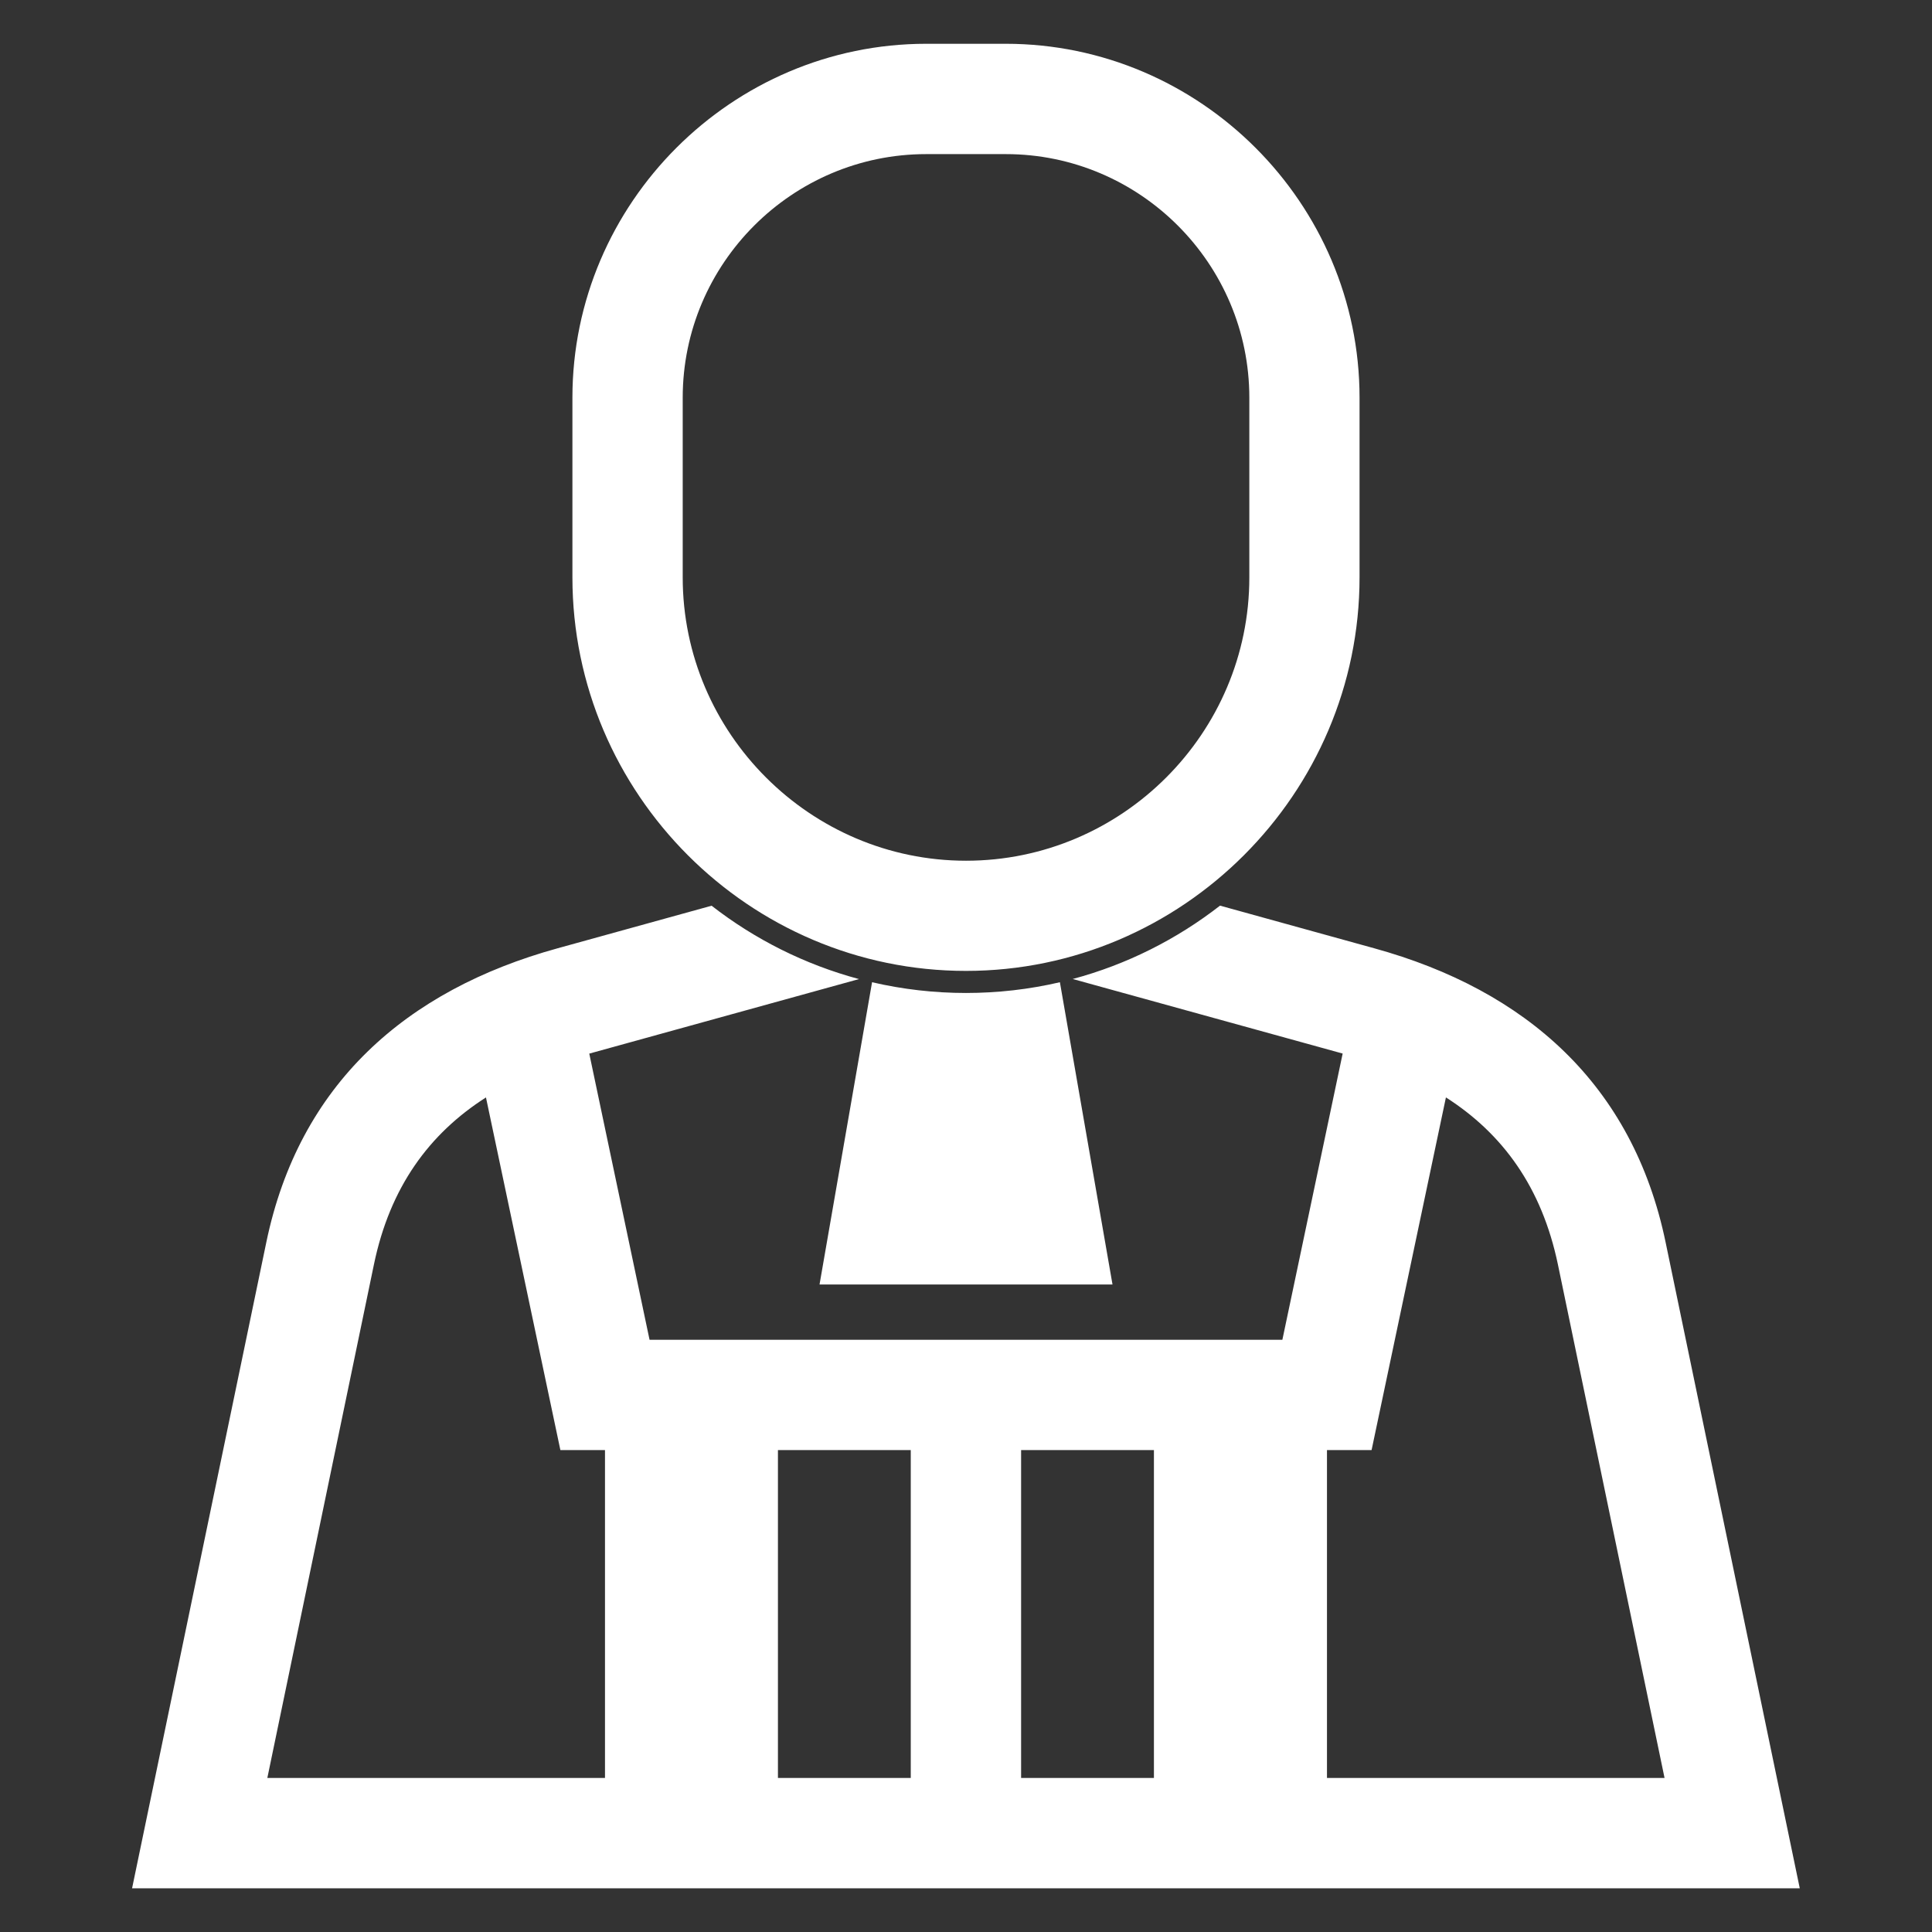 <?xml version="1.0" encoding="UTF-8"?>
<svg fill="#FFFFFF" width="100pt" height="100pt" version="1.1" viewBox="0 0 100 100" xmlns="http://www.w3.org/2000/svg">
 <rect x="0" y="0" width="100" height="100" fill="#333333" stroke="none"/>
 <path d="m47.945 2.266h4.109c10.062 0 18.316 8.25 18.316 18.316v9.301c0 11.199-9.172 20.371-20.371 20.371-11.211 0-20.371-9.16-20.371-20.371v-9.301c0-10.066 8.25-18.316 18.316-18.316zm-17.445 52.266 3.121 14.816h32.754l3.121-14.816-13.973-3.859c2.805-0.75 5.391-2.059 7.625-3.797l7.981 2.207c7.856 2.168 13.387 7.051 15.082 15.215l6.945 33.441h-86.32l6.949-33.441c1.695-8.164 7.219-13.047 15.078-15.215l7.969-2.203c2.234 1.738 4.82 3.043 7.629 3.797l-13.965 3.859zm38.184 20.523v16.973h17.473l-5.519-26.574c-0.832-3.992-2.852-6.769-5.797-8.652l-3.848 18.254zm-8.957 16.973v-16.973h-6.875v16.973zm-4.867-41.188 2.723 15.645h-15.164l2.719-15.645c3.184 0.742 6.539 0.742 9.723 0zm-29.703 5.961c-2.945 1.879-4.973 4.652-5.801 8.641l-5.519 26.586h17.477v-16.973h-2.309l-3.852-18.254zm15.109 35.227h6.875v-16.973h-6.875zm11.785-84.051h-4.109c-6.941 0-12.605 5.664-12.605 12.609v9.301c0 8.059 6.606 14.664 14.664 14.664 8.07 0 14.664-6.59 14.664-14.664v-9.301c0-6.945-5.664-12.609-12.605-12.609z"/>
</svg>
